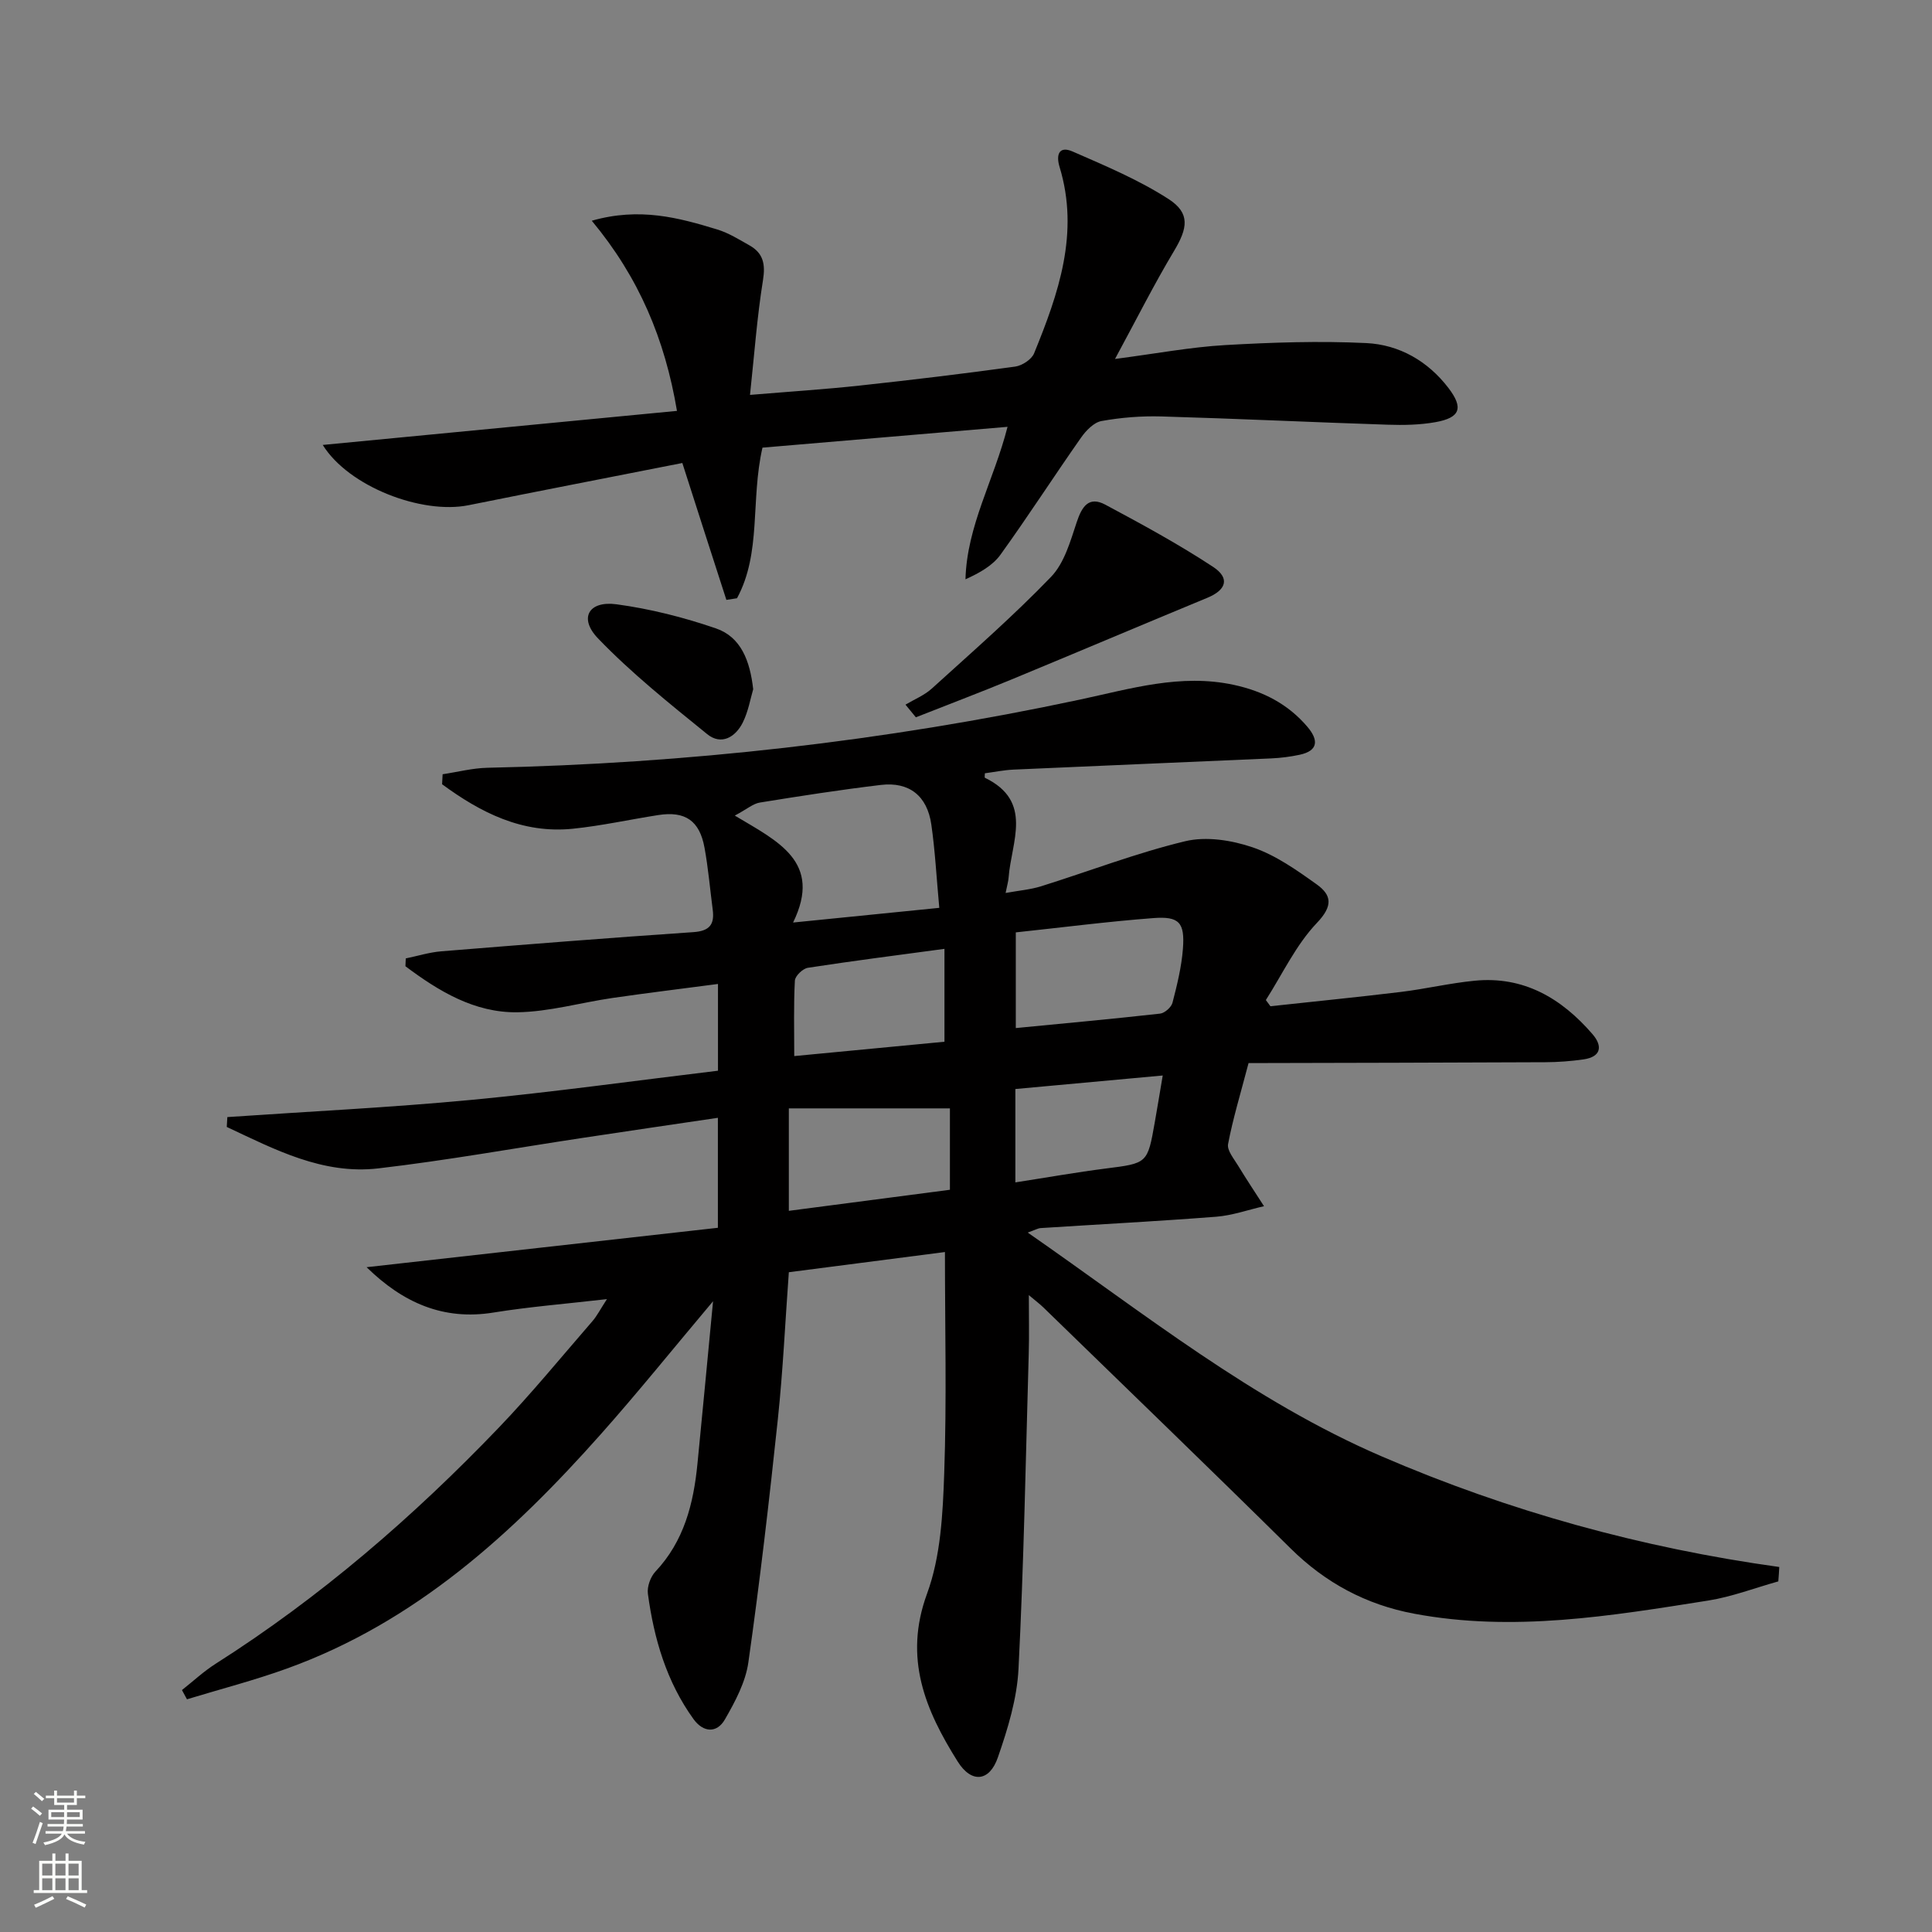 <svg enable-background="new 0 0 400 400" viewBox="0 0 400 400" xmlns="http://www.w3.org/2000/svg"><rect x="0" y="0" width="400" height="400" fill="#808080" stroke="none"/><g fill="#010000"><path d="m368.18 327.41c-4.84 1.35-9.6 3.19-14.53 3.97-20.17 3.19-40.37 6.56-60.86 2.72-9.91-1.85-18.36-6.37-25.59-13.52-16.94-16.74-34.1-33.27-51.17-49.88-.69-.67-1.46-1.25-3.02-2.56 0 4.59.09 8.33-.02 12.05-.62 21.79-1.02 43.58-2.12 65.34-.31 6.18-2.22 12.41-4.27 18.32-1.75 5.06-5.48 5.39-8.32.86-6.69-10.64-11.25-21.39-6.35-34.74 2.84-7.73 3.27-16.56 3.56-24.94.53-15.09.15-30.21.15-45.81-10.13 1.31-21.05 2.72-32.32 4.18-.75 10.24-1.21 20.33-2.27 30.37-1.78 16.83-3.73 33.66-6.11 50.41-.58 4.1-2.74 8.13-4.85 11.8-1.68 2.93-4.49 2.72-6.5-.05-5.59-7.74-8.19-16.64-9.45-25.95-.2-1.46.53-3.51 1.56-4.6 5.94-6.31 7.89-14.08 8.7-22.32 1.07-10.82 2.08-21.64 3.23-33.65-8.32 9.88-15.57 18.9-23.25 27.54-18.3 20.6-38.41 38.91-64.93 48.49-6.79 2.46-13.82 4.27-20.74 6.38-.35-.64-.7-1.28-1.04-1.91 2.32-1.83 4.5-3.87 6.97-5.44 21.63-13.75 40.88-30.38 58.57-48.83 6.79-7.08 13.02-14.7 19.45-22.11.93-1.07 1.59-2.39 3-4.56-8.54.98-16.07 1.58-23.5 2.78-10.34 1.67-18.7-1.99-26.26-9.39 24.18-2.71 48.37-5.43 72.73-8.16 0-7.94 0-15.04 0-22.77-9.41 1.39-18.68 2.75-27.94 4.15-14.12 2.13-28.18 4.67-42.35 6.32-11.51 1.34-21.46-3.92-31.39-8.58.04-.68.08-1.36.12-2.04 16.84-1.16 33.71-1.97 50.51-3.56 16.99-1.61 33.91-3.98 51.07-6.04 0-6.04 0-11.62 0-17.96-7.49.99-14.68 1.86-21.85 2.9-6.57.96-13.11 2.86-19.68 2.96-8.9.13-16.32-4.39-23.18-9.53.02-.54.04-1.08.07-1.62 2.45-.5 4.88-1.27 7.35-1.47 17.38-1.41 34.77-2.79 52.18-3.97 3.37-.23 4.42-1.58 4.02-4.65-.56-4.28-.92-8.6-1.7-12.84-1.02-5.6-4.01-7.62-9.57-6.75-5.9.92-11.75 2.22-17.68 2.83-10.49 1.07-19.1-3.35-27.08-9.21.04-.69.07-1.38.11-2.07 3.09-.46 6.17-1.27 9.26-1.34 41.31-.88 82.19-5.48 122.61-14.1 10.54-2.25 20.92-5.44 31.92-3.07 6.08 1.31 11.27 3.98 15.29 8.73 2.21 2.62 2.33 4.9-1.66 5.75-1.93.41-3.91.66-5.88.75-17.79.79-35.57 1.52-53.36 2.32-1.98.09-3.95.5-5.91.76 0 .38-.1.88.01.93 10.1 4.9 5.44 13.28 4.9 20.68-.06.8-.31 1.59-.62 3.17 2.73-.5 5.12-.69 7.36-1.39 9.94-3.11 19.71-6.89 29.81-9.32 4.35-1.05 9.62-.22 13.97 1.26 4.74 1.61 9.1 4.69 13.24 7.65 3.14 2.24 3.44 4.46.08 7.99-4.34 4.55-7.13 10.58-10.58 15.98.32.43.63.85.95 1.28 9-.98 18.01-1.87 27-2.96 5.1-.62 10.14-1.82 15.25-2.32 10.19-1.01 18.02 3.64 24.43 11.06 2.13 2.47 1.82 4.7-1.88 5.23-2.61.37-5.26.57-7.89.58-20.57.1-41.15.13-61.44.18-1.7 6.47-3.25 11.56-4.24 16.76-.25 1.31 1.2 3.03 2.06 4.45 1.73 2.85 3.58 5.62 5.38 8.42-3.3.75-6.56 1.92-9.89 2.18-12.1.94-24.22 1.57-36.34 2.35-.6.04-1.19.4-2.69.93 24.18 16.79 46.61 34.84 73.29 46.34 26.32 11.35 53.77 18.94 82.31 22.9-.05 1-.12 1.99-.2 2.98zm-173.71-139.45c-.59-6.39-.87-11.86-1.65-17.25-.85-5.94-4.58-8.89-10.43-8.2-8.38 1-16.73 2.3-25.07 3.65-1.39.22-2.63 1.34-5.19 2.7 8.88 5.32 18.22 9.55 12.07 22.14 10.62-1.07 20.07-2.02 30.27-3.04zm15.84 24.89c10.19-.99 20.04-1.89 29.87-2.99.96-.11 2.32-1.31 2.57-2.25.95-3.67 1.87-7.4 2.16-11.16.42-5.45-.76-6.78-6.12-6.37-9.5.72-18.97 1.95-28.48 2.96zm-46.99 37.84c11.59-1.51 22.51-2.94 33.35-4.36 0-6.16 0-11.74 0-16.85-11.26 0-22.22 0-33.35 0zm32.22-35.01c0-6.7 0-12.78 0-19.23-9.65 1.3-18.98 2.49-28.27 3.92-1.06.16-2.65 1.69-2.7 2.66-.27 5.08-.13 10.17-.13 15.62 10.72-1.02 20.72-1.98 31.1-2.97zm14.68 29.12c6.65-1.03 12.66-2.1 18.71-2.87 8.63-1.1 8.65-1.01 10.16-9.6.53-3 1.02-6 1.64-9.66-10.61.97-20.56 1.89-30.51 2.8z"/><path d="m141.27 95.86c-15.01 2.96-29.65 5.79-44.27 8.74-9.66 1.95-24.81-3.83-30.18-12.48 24.61-2.36 48.72-4.68 73.34-7.05-2.51-14.89-7.88-27.64-17.64-39.37 9.9-2.83 17.98-.63 25.98 1.81 2.35.72 4.53 2.08 6.7 3.31 2.82 1.6 3.3 3.86 2.77 7.17-1.23 7.63-1.79 15.36-2.69 23.77 8.38-.7 15.6-1.16 22.78-1.94 10.72-1.16 21.44-2.45 32.12-3.92 1.43-.2 3.39-1.47 3.91-2.73 5.06-12.38 9.44-24.93 5.29-38.58-.79-2.59-.11-4.45 2.7-3.22 6.77 2.96 13.69 5.86 19.87 9.85 4.53 2.93 3.94 6.04 1.11 10.76-4.14 6.91-7.76 14.13-12.21 22.34 8.64-1.13 15.67-2.46 22.75-2.87 9.74-.56 19.54-.89 29.27-.42 6.82.33 12.75 3.72 17.01 9.29 3.17 4.15 2.44 6.16-2.66 7.08-3.24.58-6.62.64-9.92.53-15.62-.51-31.23-1.26-46.85-1.71-4.13-.12-8.34.22-12.4.95-1.59.29-3.22 1.99-4.24 3.45-5.63 8.02-10.94 16.27-16.67 24.22-1.62 2.25-4.29 3.76-7.25 5.1.3-11.1 5.88-20.47 8.71-31.57-17.34 1.47-34.21 2.9-50.74 4.31-2.49 10.89-.17 21.75-5.27 31.18-.73.11-1.47.23-2.2.34-3-9.26-5.98-18.54-9.12-28.34z"/><path d="m187.47 145.89c1.83-1.09 3.89-1.92 5.44-3.32 8.35-7.58 16.88-15.02 24.69-23.13 2.76-2.86 4.01-7.38 5.33-11.35 1.08-3.25 2.51-5.42 5.92-3.6 7.57 4.05 15.14 8.16 22.3 12.87 3.57 2.35 2.72 4.8-1.19 6.41-13.57 5.61-27.09 11.35-40.66 16.96-6.52 2.69-13.12 5.19-19.68 7.78-.72-.88-1.44-1.75-2.15-2.62z"/><path d="m155.94 142.7c-.56 1.88-1 4.57-2.16 6.9-1.51 3.02-4.44 4.77-7.36 2.4-7.79-6.32-15.69-12.63-22.62-19.84-4.02-4.19-1.92-7.82 3.83-7.05 6.97.94 13.93 2.7 20.59 4.99 5.17 1.77 7.06 6.68 7.72 12.6z"/></g><path d="m6.44 374.46.42-.45c.65.47 1.27.95 1.85 1.44l-.45.49c-.65-.56-1.25-1.06-1.82-1.48m.93 7.33-.63-.26c.55-1.36 1.05-2.8 1.52-4.33.19.1.38.19.59.27-.46 1.29-.95 2.73-1.48 4.32m-.38-10.38.44-.42c.43.34 1.01.82 1.74 1.44l-.49.49c-.53-.51-1.09-1.01-1.69-1.51m2.5.35h1.72v-1.04h.59v1.04h3.52v-1.04h.59v1.04h1.75v.53h-1.75v1.42h-2.03v.97h3.22v2.03h-3.24c0 .35-.01.66-.03.93h3.32v.53h-3.37c-.03.27-.08.58-.15.94h3.96v.53h-3.71c.67.92 1.93 1.48 3.79 1.68-.13.24-.23.44-.29.59-2.13-.38-3.48-1.08-4.04-2.12-.43.97-1.77 1.72-4.03 2.23-.09-.19-.2-.37-.33-.55 2.1-.42 3.37-1.03 3.81-1.83h-3.36v-.53h3.58c.08-.29.13-.61.16-.94h-3.33v-.53h3.39c.02-.27.04-.58.04-.93h-3.23v-2.03h3.25v-.97h-2.07v-1.42h-1.73zm1.12 3.44v1h2.65c.01-.3.02-.44.01-.4v-.25-.35zm1.19-2h3.52v-.91h-3.52zm4.71 2h-2.63v.59c0 .15-.01.28-.01.4h2.64z" fill="#fbfcfa"/><path d="m13.56 383.74h.63v1.52h2.72v6.07h1.13v.6h-11.06v-.6h1.13v-6.07h2.73v-1.52h.63v1.52h2.1v-1.52zm-2.69 8.83.38.56c-1.24.63-2.53 1.25-3.85 1.85-.1-.21-.21-.42-.34-.63 1.36-.55 2.63-1.15 3.81-1.78m-2.13-4.27h2.1v-2.45h-2.1zm0 3.04h2.1v-2.46h-2.1zm2.72-3.04h2.1v-2.45h-2.1zm0 3.04h2.1v-2.46h-2.1zm6.07 3.6c-1.41-.71-2.7-1.3-3.86-1.78l.35-.56c1.45.62 2.75 1.19 3.84 1.72zm-1.25-9.09h-2.1v2.45h2.1zm-2.09 5.49h2.1v-2.46h-2.1z" fill="#fbfcfa"/></svg>
